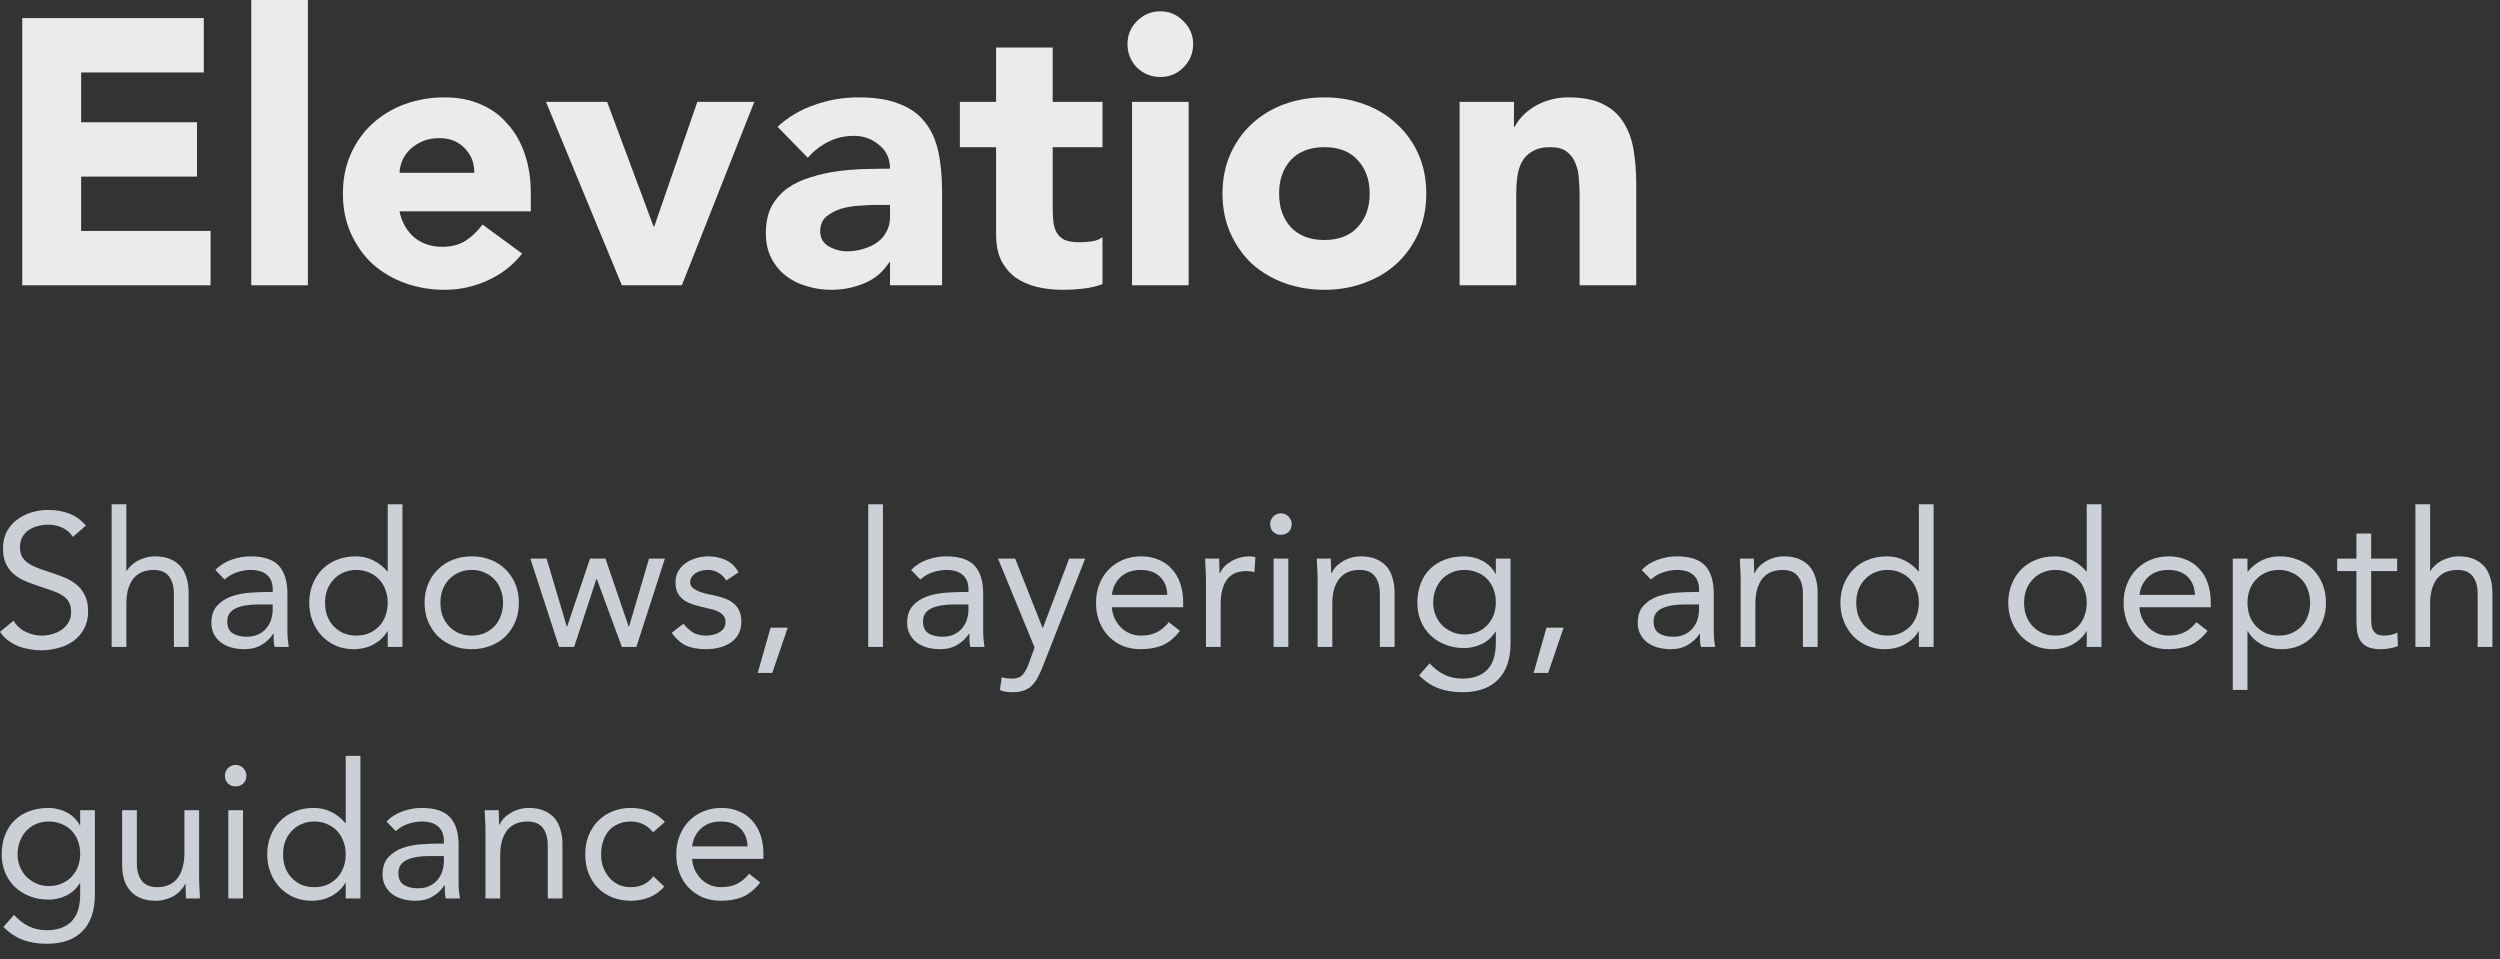 <?xml version="1.0" encoding="utf-8"?>
<svg xmlns="http://www.w3.org/2000/svg" fill="none" height="100%" overflow="visible" preserveAspectRatio="none" style="display: block;" viewBox="0 0 159 61" width="100%">
<rect x="0" y="0" width="159" height="61" fill="#333333" stroke="none"/>
<g id="Vector">
<path d="M1.416 1.152H12.96V4.608H5.16V7.776H12.528V11.232H5.16V14.688H13.392V18.144H1.416V1.152Z" fill="white" fill-opacity="0.9"/>
<path d="M15.981 0H19.581V18.144H15.981V0Z" fill="white" fill-opacity="0.9"/>
<path d="M33.208 16.128C32.632 16.864 31.904 17.432 31.024 17.832C30.144 18.232 29.232 18.432 28.288 18.432C27.392 18.432 26.544 18.288 25.744 18C24.96 17.712 24.272 17.304 23.68 16.776C23.104 16.232 22.648 15.584 22.312 14.832C21.976 14.08 21.808 13.24 21.808 12.312C21.808 11.384 21.976 10.544 22.312 9.792C22.648 9.04 23.104 8.4 23.68 7.872C24.272 7.328 24.96 6.912 25.744 6.624C26.544 6.336 27.392 6.192 28.288 6.192C29.12 6.192 29.872 6.336 30.544 6.624C31.232 6.912 31.808 7.328 32.272 7.872C32.752 8.4 33.12 9.04 33.376 9.792C33.632 10.544 33.76 11.384 33.76 12.312V13.44H25.408C25.552 14.128 25.864 14.68 26.344 15.096C26.824 15.496 27.416 15.696 28.12 15.696C28.712 15.696 29.208 15.568 29.608 15.312C30.024 15.04 30.384 14.696 30.688 14.28L33.208 16.128ZM30.16 10.992C30.176 10.384 29.976 9.864 29.56 9.432C29.144 9 28.608 8.784 27.952 8.784C27.552 8.784 27.2 8.848 26.896 8.976C26.592 9.104 26.328 9.272 26.104 9.48C25.896 9.672 25.728 9.904 25.6 10.176C25.488 10.432 25.424 10.704 25.408 10.992H30.16Z" fill="white" fill-opacity="0.9"/>
<path d="M34.725 6.48H38.613L41.565 14.4H41.613L44.349 6.48H47.973L43.365 18.144H39.549L34.725 6.48Z" fill="white" fill-opacity="0.9"/>
<path d="M56.605 16.68H56.557C56.157 17.304 55.621 17.752 54.949 18.024C54.293 18.296 53.597 18.432 52.861 18.432C52.317 18.432 51.789 18.352 51.277 18.192C50.781 18.048 50.341 17.824 49.957 17.52C49.573 17.216 49.269 16.84 49.045 16.392C48.821 15.944 48.709 15.424 48.709 14.832C48.709 14.16 48.829 13.592 49.069 13.128C49.325 12.664 49.661 12.28 50.077 11.976C50.509 11.672 50.997 11.44 51.541 11.28C52.085 11.104 52.645 10.976 53.221 10.896C53.813 10.816 54.397 10.768 54.973 10.752C55.565 10.736 56.109 10.728 56.605 10.728C56.605 10.088 56.373 9.584 55.909 9.216C55.461 8.832 54.925 8.64 54.301 8.64C53.709 8.64 53.165 8.768 52.669 9.024C52.189 9.264 51.757 9.6 51.373 10.032L49.453 8.064C50.125 7.44 50.909 6.976 51.805 6.672C52.701 6.352 53.629 6.192 54.589 6.192C55.645 6.192 56.509 6.328 57.181 6.6C57.869 6.856 58.413 7.24 58.813 7.752C59.229 8.264 59.517 8.896 59.677 9.648C59.837 10.384 59.917 11.24 59.917 12.216V18.144H56.605V16.68ZM55.717 13.032C55.445 13.032 55.101 13.048 54.685 13.08C54.285 13.096 53.893 13.16 53.509 13.272C53.141 13.384 52.821 13.552 52.549 13.776C52.293 14 52.165 14.312 52.165 14.712C52.165 15.144 52.349 15.464 52.717 15.672C53.085 15.88 53.469 15.984 53.869 15.984C54.221 15.984 54.557 15.936 54.877 15.84C55.213 15.744 55.509 15.608 55.765 15.432C56.021 15.256 56.221 15.032 56.365 14.76C56.525 14.488 56.605 14.168 56.605 13.8V13.032H55.717Z" fill="white" fill-opacity="0.9"/>
<path d="M70.119 9.36H66.951V13.248C66.951 13.568 66.967 13.864 66.999 14.136C67.031 14.392 67.103 14.616 67.215 14.808C67.327 15 67.495 15.152 67.719 15.264C67.959 15.36 68.271 15.408 68.655 15.408C68.847 15.408 69.095 15.392 69.399 15.36C69.719 15.312 69.959 15.216 70.119 15.072V18.072C69.719 18.216 69.303 18.312 68.871 18.36C68.439 18.408 68.015 18.432 67.599 18.432C66.991 18.432 66.431 18.368 65.919 18.24C65.407 18.112 64.959 17.912 64.575 17.64C64.191 17.352 63.887 16.984 63.663 16.536C63.455 16.088 63.351 15.544 63.351 14.904V9.36H61.047V6.48H63.351V3.024H66.951V6.48H70.119V9.36Z" fill="white" fill-opacity="0.9"/>
<path d="M71.997 6.48H75.597V18.144H71.997V6.48ZM71.709 2.808C71.709 2.232 71.909 1.744 72.309 1.344C72.725 0.928 73.221 0.72 73.797 0.72C74.373 0.72 74.861 0.928 75.261 1.344C75.677 1.744 75.885 2.232 75.885 2.808C75.885 3.384 75.677 3.88 75.261 4.296C74.861 4.696 74.373 4.896 73.797 4.896C73.221 4.896 72.725 4.696 72.309 4.296C71.909 3.88 71.709 3.384 71.709 2.808Z" fill="white" fill-opacity="0.9"/>
<path d="M77.751 12.312C77.751 11.384 77.919 10.544 78.255 9.792C78.591 9.04 79.047 8.4 79.623 7.872C80.215 7.328 80.903 6.912 81.687 6.624C82.487 6.336 83.335 6.192 84.231 6.192C85.127 6.192 85.967 6.336 86.751 6.624C87.551 6.912 88.239 7.328 88.815 7.872C89.407 8.4 89.871 9.04 90.207 9.792C90.543 10.544 90.711 11.384 90.711 12.312C90.711 13.24 90.543 14.08 90.207 14.832C89.871 15.584 89.407 16.232 88.815 16.776C88.239 17.304 87.551 17.712 86.751 18C85.967 18.288 85.127 18.432 84.231 18.432C83.335 18.432 82.487 18.288 81.687 18C80.903 17.712 80.215 17.304 79.623 16.776C79.047 16.232 78.591 15.584 78.255 14.832C77.919 14.08 77.751 13.24 77.751 12.312ZM81.351 12.312C81.351 13.192 81.599 13.904 82.095 14.448C82.607 14.992 83.319 15.264 84.231 15.264C85.143 15.264 85.847 14.992 86.343 14.448C86.855 13.904 87.111 13.192 87.111 12.312C87.111 11.432 86.855 10.72 86.343 10.176C85.847 9.632 85.143 9.36 84.231 9.36C83.319 9.36 82.607 9.632 82.095 10.176C81.599 10.72 81.351 11.432 81.351 12.312Z" fill="white" fill-opacity="0.9"/>
<path d="M92.832 6.48H96.288V8.064H96.336C96.448 7.84 96.608 7.616 96.816 7.392C97.024 7.168 97.272 6.968 97.56 6.792C97.848 6.616 98.176 6.472 98.544 6.36C98.912 6.248 99.312 6.192 99.744 6.192C100.656 6.192 101.392 6.336 101.952 6.624C102.512 6.896 102.944 7.28 103.248 7.776C103.568 8.272 103.784 8.856 103.896 9.528C104.008 10.2 104.064 10.928 104.064 11.712V18.144H100.464V12.432C100.464 12.096 100.448 11.752 100.416 11.4C100.4 11.032 100.328 10.696 100.2 10.392C100.088 10.088 99.904 9.84 99.648 9.648C99.408 9.456 99.056 9.36 98.592 9.36C98.128 9.36 97.752 9.448 97.464 9.624C97.176 9.784 96.952 10.008 96.792 10.296C96.648 10.568 96.552 10.88 96.504 11.232C96.456 11.584 96.432 11.952 96.432 12.336V18.144H92.832V6.48Z" fill="white" fill-opacity="0.9"/>
<path d="M4.632 34.148C4.464 33.876 4.24 33.68 3.96 33.56C3.68 33.432 3.388 33.368 3.084 33.368C2.86 33.368 2.64 33.396 2.424 33.452C2.208 33.508 2.012 33.592 1.836 33.704C1.668 33.816 1.532 33.964 1.428 34.148C1.324 34.332 1.272 34.548 1.272 34.796C1.272 34.988 1.3 35.16 1.356 35.312C1.42 35.456 1.52 35.588 1.656 35.708C1.792 35.828 1.976 35.94 2.208 36.044C2.44 36.148 2.724 36.252 3.06 36.356C3.388 36.46 3.704 36.572 4.008 36.692C4.32 36.812 4.592 36.964 4.824 37.148C5.064 37.332 5.252 37.564 5.388 37.844C5.532 38.116 5.604 38.46 5.604 38.876C5.604 39.3 5.52 39.668 5.352 39.98C5.184 40.292 4.96 40.552 4.68 40.76C4.408 40.96 4.092 41.108 3.732 41.204C3.372 41.308 3 41.36 2.616 41.36C2.368 41.36 2.12 41.336 1.872 41.288C1.624 41.248 1.384 41.184 1.152 41.096C0.928 41 0.716 40.88 0.516 40.736C0.316 40.584 0.144 40.4 0 40.184L0.864 39.476C1.048 39.788 1.304 40.024 1.632 40.184C1.96 40.344 2.308 40.424 2.676 40.424C2.892 40.424 3.108 40.392 3.324 40.328C3.548 40.264 3.748 40.172 3.924 40.052C4.1 39.924 4.244 39.768 4.356 39.584C4.468 39.4 4.524 39.188 4.524 38.948C4.524 38.684 4.48 38.472 4.392 38.312C4.304 38.144 4.168 38 3.984 37.88C3.8 37.76 3.568 37.652 3.288 37.556C3.008 37.46 2.68 37.348 2.304 37.22C2 37.124 1.72 37.016 1.464 36.896C1.208 36.768 0.984 36.616 0.792 36.44C0.608 36.256 0.46 36.04 0.348 35.792C0.244 35.536 0.192 35.232 0.192 34.88C0.192 34.472 0.272 34.116 0.432 33.812C0.592 33.508 0.808 33.256 1.08 33.056C1.352 32.848 1.66 32.692 2.004 32.588C2.348 32.484 2.708 32.432 3.084 32.432C3.564 32.432 4 32.508 4.392 32.66C4.792 32.804 5.148 33.06 5.46 33.428L4.632 34.148Z" fill="#CBCFD6"/>
<path d="M7.1 32.072H8.036V36.308H8.06C8.124 36.196 8.212 36.088 8.324 35.984C8.436 35.872 8.568 35.772 8.72 35.684C8.88 35.596 9.056 35.524 9.248 35.468C9.44 35.412 9.644 35.384 9.86 35.384C10.228 35.384 10.544 35.44 10.808 35.552C11.08 35.664 11.304 35.82 11.48 36.02C11.656 36.22 11.784 36.464 11.864 36.752C11.952 37.032 11.996 37.34 11.996 37.676V41.144H11.06V37.772C11.06 37.3 10.956 36.928 10.748 36.656C10.54 36.384 10.216 36.248 9.776 36.248C9.472 36.248 9.208 36.3 8.984 36.404C8.768 36.508 8.588 36.656 8.444 36.848C8.308 37.04 8.204 37.268 8.132 37.532C8.068 37.796 8.036 38.088 8.036 38.408V41.144H7.1V32.072Z" fill="#CBCFD6"/>
<path d="M13.696 36.248C13.984 35.952 14.324 35.736 14.716 35.6C15.116 35.456 15.52 35.384 15.928 35.384C16.76 35.384 17.36 35.58 17.728 35.972C18.096 36.364 18.28 36.96 18.28 37.76V40.172C18.28 40.332 18.288 40.5 18.304 40.676C18.32 40.844 18.34 41 18.364 41.144H17.464C17.432 41.016 17.412 40.876 17.404 40.724C17.404 40.564 17.404 40.424 17.404 40.304H17.38C17.196 40.592 16.948 40.828 16.636 41.012C16.332 41.196 15.964 41.288 15.532 41.288C15.244 41.288 14.972 41.252 14.716 41.18C14.468 41.108 14.248 41.004 14.056 40.868C13.872 40.724 13.724 40.548 13.612 40.34C13.5 40.132 13.444 39.892 13.444 39.62C13.444 39.156 13.564 38.792 13.804 38.528C14.044 38.264 14.34 38.068 14.692 37.94C15.052 37.812 15.436 37.732 15.844 37.7C16.26 37.668 16.64 37.652 16.984 37.652H17.344V37.484C17.344 37.076 17.22 36.768 16.972 36.56C16.732 36.352 16.392 36.248 15.952 36.248C15.648 36.248 15.348 36.3 15.052 36.404C14.764 36.5 14.508 36.652 14.284 36.86L13.696 36.248ZM16.408 38.444C15.808 38.444 15.332 38.528 14.98 38.696C14.628 38.864 14.452 39.14 14.452 39.524C14.452 39.876 14.568 40.128 14.8 40.28C15.04 40.424 15.336 40.496 15.688 40.496C15.96 40.496 16.196 40.452 16.396 40.364C16.604 40.268 16.776 40.144 16.912 39.992C17.048 39.84 17.152 39.664 17.224 39.464C17.296 39.256 17.336 39.036 17.344 38.804V38.444H16.408Z" fill="#CBCFD6"/>
<path d="M24.659 40.148H24.635C24.459 40.468 24.179 40.74 23.795 40.964C23.419 41.18 22.979 41.288 22.475 41.288C22.083 41.288 21.715 41.216 21.371 41.072C21.027 40.92 20.727 40.712 20.471 40.448C20.223 40.184 20.027 39.872 19.883 39.512C19.739 39.152 19.667 38.76 19.667 38.336C19.667 37.912 19.739 37.52 19.883 37.16C20.027 36.8 20.227 36.488 20.483 36.224C20.739 35.96 21.047 35.756 21.407 35.612C21.775 35.46 22.179 35.384 22.619 35.384C23.027 35.384 23.399 35.468 23.735 35.636C24.079 35.804 24.379 36.04 24.635 36.344H24.659V32.072H25.595V41.144H24.659V40.148ZM24.659 38.336C24.659 38.04 24.611 37.768 24.515 37.52C24.427 37.264 24.295 37.044 24.119 36.86C23.943 36.668 23.731 36.52 23.483 36.416C23.243 36.304 22.971 36.248 22.667 36.248C22.363 36.248 22.087 36.304 21.839 36.416C21.599 36.52 21.391 36.668 21.215 36.86C21.039 37.044 20.903 37.264 20.807 37.52C20.719 37.768 20.675 38.04 20.675 38.336C20.675 38.632 20.719 38.908 20.807 39.164C20.903 39.412 21.039 39.632 21.215 39.824C21.391 40.008 21.599 40.156 21.839 40.268C22.087 40.372 22.363 40.424 22.667 40.424C22.971 40.424 23.243 40.372 23.483 40.268C23.731 40.156 23.943 40.008 24.119 39.824C24.295 39.632 24.427 39.412 24.515 39.164C24.611 38.908 24.659 38.632 24.659 38.336Z" fill="#CBCFD6"/>
<path d="M27.003 38.336C27.003 37.896 27.078 37.496 27.23 37.136C27.383 36.776 27.59 36.468 27.855 36.212C28.119 35.948 28.434 35.744 28.802 35.6C29.171 35.456 29.57 35.384 30.003 35.384C30.434 35.384 30.834 35.456 31.203 35.6C31.57 35.744 31.887 35.948 32.151 36.212C32.414 36.468 32.623 36.776 32.775 37.136C32.926 37.496 33.002 37.896 33.002 38.336C33.002 38.776 32.926 39.176 32.775 39.536C32.623 39.896 32.414 40.208 32.151 40.472C31.887 40.728 31.57 40.928 31.203 41.072C30.834 41.216 30.434 41.288 30.003 41.288C29.57 41.288 29.171 41.216 28.802 41.072C28.434 40.928 28.119 40.728 27.855 40.472C27.59 40.208 27.383 39.896 27.23 39.536C27.078 39.176 27.003 38.776 27.003 38.336ZM28.011 38.336C28.011 38.632 28.055 38.908 28.142 39.164C28.238 39.412 28.375 39.632 28.55 39.824C28.727 40.008 28.934 40.156 29.174 40.268C29.422 40.372 29.698 40.424 30.003 40.424C30.306 40.424 30.578 40.372 30.819 40.268C31.067 40.156 31.279 40.008 31.454 39.824C31.631 39.632 31.762 39.412 31.851 39.164C31.947 38.908 31.994 38.632 31.994 38.336C31.994 38.04 31.947 37.768 31.851 37.52C31.762 37.264 31.631 37.044 31.454 36.86C31.279 36.668 31.067 36.52 30.819 36.416C30.578 36.304 30.306 36.248 30.003 36.248C29.698 36.248 29.422 36.304 29.174 36.416C28.934 36.52 28.727 36.668 28.55 36.86C28.375 37.044 28.238 37.264 28.142 37.52C28.055 37.768 28.011 38.04 28.011 38.336Z" fill="#CBCFD6"/>
<path d="M40.475 41.144H39.551L37.956 36.824H37.931L36.516 41.144H35.556L33.731 35.528H34.764L36.047 39.848H36.072L37.523 35.528H38.508L39.983 39.848H40.008L41.279 35.528H42.288L40.475 41.144Z" fill="#CBCFD6"/>
<path d="M43.466 39.668C43.65 39.9 43.85 40.084 44.066 40.22C44.29 40.356 44.57 40.424 44.906 40.424C45.05 40.424 45.194 40.408 45.338 40.376C45.49 40.344 45.626 40.292 45.746 40.22C45.866 40.148 45.962 40.06 46.034 39.956C46.106 39.844 46.142 39.712 46.142 39.56C46.142 39.408 46.106 39.284 46.034 39.188C45.97 39.092 45.882 39.012 45.77 38.948C45.658 38.876 45.53 38.82 45.386 38.78C45.242 38.74 45.094 38.704 44.942 38.672C44.678 38.616 44.426 38.552 44.186 38.48C43.946 38.408 43.734 38.316 43.55 38.204C43.374 38.084 43.23 37.932 43.118 37.748C43.014 37.564 42.962 37.328 42.962 37.04C42.962 36.768 43.022 36.528 43.142 36.32C43.262 36.112 43.422 35.94 43.622 35.804C43.822 35.668 44.046 35.564 44.294 35.492C44.542 35.42 44.798 35.384 45.062 35.384C45.462 35.384 45.83 35.464 46.166 35.624C46.51 35.784 46.778 36.044 46.97 36.404L46.19 36.92C46.07 36.72 45.91 36.56 45.71 36.44C45.518 36.312 45.282 36.248 45.002 36.248C44.874 36.248 44.742 36.264 44.606 36.296C44.478 36.328 44.362 36.376 44.258 36.44C44.154 36.504 44.066 36.588 43.994 36.692C43.93 36.788 43.898 36.9 43.898 37.028C43.898 37.148 43.934 37.252 44.006 37.34C44.086 37.42 44.19 37.492 44.318 37.556C44.454 37.62 44.606 37.676 44.774 37.724C44.95 37.772 45.13 37.812 45.314 37.844C45.562 37.892 45.798 37.956 46.022 38.036C46.246 38.108 46.442 38.208 46.61 38.336C46.778 38.464 46.91 38.624 47.006 38.816C47.102 39.008 47.15 39.244 47.15 39.524C47.15 39.844 47.086 40.116 46.958 40.34C46.83 40.564 46.658 40.748 46.442 40.892C46.234 41.028 45.994 41.128 45.722 41.192C45.458 41.256 45.186 41.288 44.906 41.288C44.426 41.288 44.01 41.216 43.658 41.072C43.314 40.92 43.002 40.644 42.722 40.244L43.466 39.668Z" fill="#CBCFD6"/>
<path d="M49.115 42.8H48.191L49.007 39.92H50.099L49.115 42.8Z" fill="#CBCFD6"/>
<path d="M55.219 32.072H56.155V41.144H55.219V32.072Z" fill="#CBCFD6"/>
<path d="M57.946 36.248C58.234 35.952 58.574 35.736 58.966 35.6C59.366 35.456 59.77 35.384 60.178 35.384C61.01 35.384 61.61 35.58 61.978 35.972C62.346 36.364 62.53 36.96 62.53 37.76V40.172C62.53 40.332 62.538 40.5 62.554 40.676C62.57 40.844 62.59 41 62.614 41.144H61.714C61.682 41.016 61.662 40.876 61.654 40.724C61.654 40.564 61.654 40.424 61.654 40.304H61.63C61.446 40.592 61.198 40.828 60.886 41.012C60.582 41.196 60.214 41.288 59.782 41.288C59.494 41.288 59.222 41.252 58.966 41.18C58.718 41.108 58.498 41.004 58.306 40.868C58.122 40.724 57.974 40.548 57.862 40.34C57.75 40.132 57.694 39.892 57.694 39.62C57.694 39.156 57.814 38.792 58.054 38.528C58.294 38.264 58.59 38.068 58.942 37.94C59.302 37.812 59.686 37.732 60.094 37.7C60.51 37.668 60.89 37.652 61.234 37.652H61.594V37.484C61.594 37.076 61.47 36.768 61.222 36.56C60.982 36.352 60.642 36.248 60.202 36.248C59.898 36.248 59.598 36.3 59.302 36.404C59.014 36.5 58.758 36.652 58.534 36.86L57.946 36.248ZM60.658 38.444C60.058 38.444 59.582 38.528 59.23 38.696C58.878 38.864 58.702 39.14 58.702 39.524C58.702 39.876 58.818 40.128 59.05 40.28C59.29 40.424 59.586 40.496 59.938 40.496C60.21 40.496 60.446 40.452 60.646 40.364C60.854 40.268 61.026 40.144 61.162 39.992C61.298 39.84 61.402 39.664 61.474 39.464C61.546 39.256 61.586 39.036 61.594 38.804V38.444H60.658Z" fill="#CBCFD6"/>
<path d="M66.305 42.428C66.209 42.668 66.109 42.884 66.005 43.076C65.909 43.276 65.789 43.444 65.645 43.58C65.509 43.724 65.341 43.832 65.141 43.904C64.949 43.984 64.713 44.024 64.433 44.024C64.297 44.024 64.153 44.016 64.001 44C63.857 43.984 63.721 43.944 63.593 43.88L63.713 43.064C63.809 43.104 63.909 43.128 64.013 43.136C64.117 43.152 64.237 43.16 64.373 43.16C64.677 43.16 64.901 43.076 65.045 42.908C65.189 42.74 65.313 42.516 65.417 42.236L65.801 41.18L63.473 35.528H64.565L66.305 39.932H66.329L67.997 35.528H69.017L66.305 42.428Z" fill="#CBCFD6"/>
<path d="M75.046 40.124C74.71 40.556 74.342 40.86 73.942 41.036C73.542 41.204 73.078 41.288 72.55 41.288C72.11 41.288 71.714 41.212 71.362 41.06C71.01 40.9 70.71 40.688 70.462 40.424C70.222 40.16 70.034 39.848 69.898 39.488C69.77 39.128 69.706 38.744 69.706 38.336C69.706 37.904 69.778 37.508 69.922 37.148C70.066 36.78 70.266 36.468 70.522 36.212C70.778 35.948 71.082 35.744 71.434 35.6C71.786 35.456 72.17 35.384 72.586 35.384C72.978 35.384 73.338 35.452 73.666 35.588C73.994 35.716 74.274 35.908 74.506 36.164C74.746 36.412 74.93 36.72 75.058 37.088C75.186 37.448 75.25 37.86 75.25 38.324V38.624H70.714C70.73 38.864 70.786 39.096 70.882 39.32C70.986 39.536 71.118 39.728 71.278 39.896C71.438 40.056 71.626 40.184 71.842 40.28C72.058 40.376 72.294 40.424 72.55 40.424C72.958 40.424 73.302 40.352 73.582 40.208C73.862 40.064 74.114 39.852 74.338 39.572L75.046 40.124ZM74.242 37.832C74.226 37.352 74.07 36.968 73.774 36.68C73.478 36.392 73.07 36.248 72.55 36.248C72.03 36.248 71.61 36.392 71.29 36.68C70.97 36.968 70.778 37.352 70.714 37.832H74.242Z" fill="#CBCFD6"/>
<path d="M76.698 36.86C76.698 36.604 76.69 36.364 76.674 36.14C76.658 35.916 76.65 35.712 76.65 35.528H77.538C77.538 35.68 77.542 35.832 77.55 35.984C77.558 36.136 77.562 36.292 77.562 36.452H77.586C77.65 36.316 77.738 36.184 77.85 36.056C77.97 35.928 78.11 35.816 78.27 35.72C78.43 35.616 78.61 35.536 78.81 35.48C79.01 35.416 79.226 35.384 79.458 35.384C79.522 35.384 79.586 35.388 79.65 35.396C79.714 35.404 79.778 35.42 79.842 35.444L79.782 36.392C79.622 36.344 79.454 36.32 79.278 36.32C78.702 36.32 78.282 36.508 78.018 36.884C77.762 37.252 77.634 37.76 77.634 38.408V41.144H76.698V36.86Z" fill="#CBCFD6"/>
<path d="M81 35.528H81.936V41.144H81V35.528ZM80.784 33.332C80.784 33.148 80.848 32.988 80.976 32.852C81.112 32.716 81.276 32.648 81.468 32.648C81.66 32.648 81.82 32.716 81.948 32.852C82.084 32.988 82.152 33.148 82.152 33.332C82.152 33.532 82.088 33.696 81.96 33.824C81.832 33.952 81.668 34.016 81.468 34.016C81.268 34.016 81.104 33.952 80.976 33.824C80.848 33.696 80.784 33.532 80.784 33.332Z" fill="#CBCFD6"/>
<path d="M83.799 36.86C83.799 36.604 83.791 36.364 83.775 36.14C83.759 35.916 83.751 35.712 83.751 35.528H84.639C84.639 35.68 84.643 35.832 84.651 35.984C84.659 36.136 84.663 36.292 84.663 36.452H84.687C84.751 36.316 84.839 36.184 84.951 36.056C85.071 35.928 85.211 35.816 85.371 35.72C85.531 35.616 85.711 35.536 85.911 35.48C86.111 35.416 86.327 35.384 86.559 35.384C86.927 35.384 87.243 35.44 87.507 35.552C87.779 35.664 88.003 35.82 88.179 36.02C88.355 36.22 88.483 36.464 88.563 36.752C88.651 37.032 88.695 37.34 88.695 37.676V41.144H87.759V37.772C87.759 37.3 87.655 36.928 87.447 36.656C87.239 36.384 86.915 36.248 86.475 36.248C86.171 36.248 85.907 36.3 85.683 36.404C85.467 36.508 85.287 36.656 85.143 36.848C85.007 37.04 84.903 37.268 84.831 37.532C84.767 37.796 84.735 38.088 84.735 38.408V41.144H83.799V36.86Z" fill="#CBCFD6"/>
<path d="M96.071 40.892C96.071 41.916 95.807 42.692 95.279 43.22C94.759 43.756 94.003 44.024 93.011 44.024C92.459 44.024 91.959 43.944 91.511 43.784C91.071 43.624 90.651 43.348 90.251 42.956L90.923 42.188C91.219 42.508 91.531 42.748 91.859 42.908C92.195 43.076 92.579 43.16 93.011 43.16C93.427 43.16 93.771 43.096 94.043 42.968C94.323 42.848 94.543 42.68 94.703 42.464C94.863 42.256 94.975 42.016 95.039 41.744C95.103 41.472 95.135 41.188 95.135 40.892V40.172H95.111C94.887 40.532 94.595 40.796 94.235 40.964C93.875 41.132 93.507 41.216 93.131 41.216C92.691 41.216 92.287 41.144 91.919 41C91.551 40.856 91.235 40.656 90.971 40.4C90.707 40.144 90.503 39.84 90.359 39.488C90.215 39.136 90.143 38.752 90.143 38.336C90.143 37.88 90.215 37.468 90.359 37.1C90.503 36.732 90.703 36.424 90.959 36.176C91.223 35.92 91.539 35.724 91.907 35.588C92.275 35.452 92.683 35.384 93.131 35.384C93.323 35.384 93.515 35.408 93.707 35.456C93.899 35.496 94.083 35.564 94.259 35.66C94.443 35.748 94.607 35.864 94.751 36.008C94.895 36.144 95.015 36.304 95.111 36.488H95.135V35.528H96.071V40.892ZM91.151 38.336C91.151 38.624 91.203 38.892 91.307 39.14C91.411 39.38 91.551 39.592 91.727 39.776C91.911 39.952 92.123 40.092 92.363 40.196C92.603 40.3 92.859 40.352 93.131 40.352C93.451 40.352 93.735 40.296 93.983 40.184C94.231 40.072 94.439 39.924 94.607 39.74C94.783 39.548 94.915 39.332 95.003 39.092C95.091 38.844 95.135 38.584 95.135 38.312C95.135 38.008 95.087 37.732 94.991 37.484C94.895 37.228 94.759 37.008 94.583 36.824C94.407 36.64 94.195 36.5 93.947 36.404C93.699 36.3 93.427 36.248 93.131 36.248C92.835 36.248 92.563 36.304 92.315 36.416C92.075 36.52 91.867 36.668 91.691 36.86C91.523 37.044 91.391 37.264 91.295 37.52C91.199 37.768 91.151 38.04 91.151 38.336Z" fill="#CBCFD6"/>
<path d="M98.463 42.8H97.539L98.355 39.92H99.447L98.463 42.8Z" fill="#CBCFD6"/>
<path d="M104.411 36.248C104.699 35.952 105.039 35.736 105.431 35.6C105.831 35.456 106.235 35.384 106.643 35.384C107.475 35.384 108.075 35.58 108.443 35.972C108.811 36.364 108.995 36.96 108.995 37.76V40.172C108.995 40.332 109.003 40.5 109.019 40.676C109.035 40.844 109.055 41 109.079 41.144H108.179C108.147 41.016 108.127 40.876 108.119 40.724C108.119 40.564 108.119 40.424 108.119 40.304H108.095C107.911 40.592 107.663 40.828 107.351 41.012C107.047 41.196 106.679 41.288 106.247 41.288C105.959 41.288 105.687 41.252 105.431 41.18C105.183 41.108 104.963 41.004 104.771 40.868C104.587 40.724 104.439 40.548 104.327 40.34C104.215 40.132 104.159 39.892 104.159 39.62C104.159 39.156 104.279 38.792 104.519 38.528C104.759 38.264 105.055 38.068 105.407 37.94C105.767 37.812 106.151 37.732 106.559 37.7C106.975 37.668 107.355 37.652 107.699 37.652H108.059V37.484C108.059 37.076 107.935 36.768 107.687 36.56C107.447 36.352 107.107 36.248 106.667 36.248C106.363 36.248 106.063 36.3 105.767 36.404C105.479 36.5 105.223 36.652 104.999 36.86L104.411 36.248ZM107.123 38.444C106.523 38.444 106.047 38.528 105.695 38.696C105.343 38.864 105.167 39.14 105.167 39.524C105.167 39.876 105.283 40.128 105.515 40.28C105.755 40.424 106.051 40.496 106.403 40.496C106.675 40.496 106.911 40.452 107.111 40.364C107.319 40.268 107.491 40.144 107.627 39.992C107.763 39.84 107.867 39.664 107.939 39.464C108.011 39.256 108.051 39.036 108.059 38.804V38.444H107.123Z" fill="#CBCFD6"/>
<path d="M110.705 36.86C110.705 36.604 110.697 36.364 110.681 36.14C110.665 35.916 110.657 35.712 110.657 35.528H111.545C111.545 35.68 111.549 35.832 111.557 35.984C111.565 36.136 111.569 36.292 111.569 36.452H111.593C111.657 36.316 111.745 36.184 111.857 36.056C111.977 35.928 112.117 35.816 112.277 35.72C112.437 35.616 112.617 35.536 112.817 35.48C113.017 35.416 113.233 35.384 113.465 35.384C113.833 35.384 114.149 35.44 114.413 35.552C114.685 35.664 114.909 35.82 115.085 36.02C115.261 36.22 115.389 36.464 115.469 36.752C115.557 37.032 115.601 37.34 115.601 37.676V41.144H114.665V37.772C114.665 37.3 114.561 36.928 114.353 36.656C114.145 36.384 113.821 36.248 113.381 36.248C113.077 36.248 112.813 36.3 112.589 36.404C112.373 36.508 112.193 36.656 112.049 36.848C111.913 37.04 111.809 37.268 111.737 37.532C111.673 37.796 111.641 38.088 111.641 38.408V41.144H110.705V36.86Z" fill="#CBCFD6"/>
<path d="M122.041 40.148H122.017C121.841 40.468 121.561 40.74 121.177 40.964C120.801 41.18 120.361 41.288 119.857 41.288C119.465 41.288 119.097 41.216 118.753 41.072C118.409 40.92 118.109 40.712 117.853 40.448C117.605 40.184 117.409 39.872 117.265 39.512C117.121 39.152 117.049 38.76 117.049 38.336C117.049 37.912 117.121 37.52 117.265 37.16C117.409 36.8 117.609 36.488 117.865 36.224C118.121 35.96 118.429 35.756 118.789 35.612C119.157 35.46 119.561 35.384 120.001 35.384C120.409 35.384 120.781 35.468 121.117 35.636C121.461 35.804 121.761 36.04 122.017 36.344H122.041V32.072H122.977V41.144H122.041V40.148ZM122.041 38.336C122.041 38.04 121.993 37.768 121.897 37.52C121.809 37.264 121.677 37.044 121.501 36.86C121.325 36.668 121.113 36.52 120.865 36.416C120.625 36.304 120.353 36.248 120.049 36.248C119.745 36.248 119.469 36.304 119.221 36.416C118.981 36.52 118.773 36.668 118.597 36.86C118.421 37.044 118.285 37.264 118.189 37.52C118.101 37.768 118.057 38.04 118.057 38.336C118.057 38.632 118.101 38.908 118.189 39.164C118.285 39.412 118.421 39.632 118.597 39.824C118.773 40.008 118.981 40.156 119.221 40.268C119.469 40.372 119.745 40.424 120.049 40.424C120.353 40.424 120.625 40.372 120.865 40.268C121.113 40.156 121.325 40.008 121.501 39.824C121.677 39.632 121.809 39.412 121.897 39.164C121.993 38.908 122.041 38.632 122.041 38.336Z" fill="#CBCFD6"/>
<path d="M132.717 40.148H132.693C132.517 40.468 132.237 40.74 131.853 40.964C131.477 41.18 131.037 41.288 130.533 41.288C130.141 41.288 129.773 41.216 129.429 41.072C129.085 40.92 128.785 40.712 128.529 40.448C128.281 40.184 128.085 39.872 127.941 39.512C127.797 39.152 127.725 38.76 127.725 38.336C127.725 37.912 127.797 37.52 127.941 37.16C128.085 36.8 128.285 36.488 128.541 36.224C128.797 35.96 129.105 35.756 129.465 35.612C129.833 35.46 130.237 35.384 130.677 35.384C131.085 35.384 131.457 35.468 131.793 35.636C132.137 35.804 132.437 36.04 132.693 36.344H132.717V32.072H133.653V41.144H132.717V40.148ZM132.717 38.336C132.717 38.04 132.669 37.768 132.573 37.52C132.485 37.264 132.353 37.044 132.177 36.86C132.001 36.668 131.789 36.52 131.541 36.416C131.301 36.304 131.029 36.248 130.725 36.248C130.421 36.248 130.145 36.304 129.897 36.416C129.657 36.52 129.449 36.668 129.273 36.86C129.097 37.044 128.961 37.264 128.865 37.52C128.777 37.768 128.733 38.04 128.733 38.336C128.733 38.632 128.777 38.908 128.865 39.164C128.961 39.412 129.097 39.632 129.273 39.824C129.449 40.008 129.657 40.156 129.897 40.268C130.145 40.372 130.421 40.424 130.725 40.424C131.029 40.424 131.301 40.372 131.541 40.268C131.789 40.156 132.001 40.008 132.177 39.824C132.353 39.632 132.485 39.412 132.573 39.164C132.669 38.908 132.717 38.632 132.717 38.336Z" fill="#CBCFD6"/>
<path d="M140.401 40.124C140.065 40.556 139.697 40.86 139.297 41.036C138.897 41.204 138.433 41.288 137.905 41.288C137.465 41.288 137.069 41.212 136.717 41.06C136.365 40.9 136.065 40.688 135.817 40.424C135.577 40.16 135.389 39.848 135.253 39.488C135.125 39.128 135.061 38.744 135.061 38.336C135.061 37.904 135.133 37.508 135.277 37.148C135.421 36.78 135.621 36.468 135.877 36.212C136.133 35.948 136.437 35.744 136.789 35.6C137.141 35.456 137.525 35.384 137.941 35.384C138.333 35.384 138.693 35.452 139.021 35.588C139.349 35.716 139.629 35.908 139.861 36.164C140.101 36.412 140.285 36.72 140.413 37.088C140.541 37.448 140.605 37.86 140.605 38.324V38.624H136.069C136.085 38.864 136.141 39.096 136.237 39.32C136.341 39.536 136.473 39.728 136.633 39.896C136.793 40.056 136.981 40.184 137.197 40.28C137.413 40.376 137.649 40.424 137.905 40.424C138.313 40.424 138.657 40.352 138.937 40.208C139.217 40.064 139.469 39.852 139.693 39.572L140.401 40.124ZM139.597 37.832C139.581 37.352 139.425 36.968 139.129 36.68C138.833 36.392 138.425 36.248 137.905 36.248C137.385 36.248 136.965 36.392 136.645 36.68C136.325 36.968 136.133 37.352 136.069 37.832H139.597Z" fill="#CBCFD6"/>
<path d="M142.005 35.528H142.941V36.344H142.965C143.221 36.04 143.517 35.804 143.853 35.636C144.197 35.468 144.573 35.384 144.981 35.384C145.421 35.384 145.821 35.46 146.181 35.612C146.549 35.756 146.861 35.96 147.117 36.224C147.373 36.488 147.573 36.8 147.717 37.16C147.861 37.52 147.933 37.912 147.933 38.336C147.933 38.76 147.861 39.152 147.717 39.512C147.573 39.872 147.373 40.184 147.117 40.448C146.869 40.712 146.573 40.92 146.229 41.072C145.885 41.216 145.517 41.288 145.125 41.288C144.621 41.288 144.177 41.18 143.793 40.964C143.417 40.74 143.141 40.468 142.965 40.148H142.941V43.88H142.005V35.528ZM142.941 38.336C142.941 38.632 142.985 38.908 143.073 39.164C143.169 39.412 143.305 39.632 143.481 39.824C143.657 40.008 143.865 40.156 144.105 40.268C144.353 40.372 144.629 40.424 144.933 40.424C145.237 40.424 145.509 40.372 145.749 40.268C145.997 40.156 146.209 40.008 146.385 39.824C146.561 39.632 146.693 39.412 146.781 39.164C146.877 38.908 146.925 38.632 146.925 38.336C146.925 38.04 146.877 37.768 146.781 37.52C146.693 37.264 146.561 37.044 146.385 36.86C146.209 36.668 145.997 36.52 145.749 36.416C145.509 36.304 145.237 36.248 144.933 36.248C144.629 36.248 144.353 36.304 144.105 36.416C143.865 36.52 143.657 36.668 143.481 36.86C143.305 37.044 143.169 37.264 143.073 37.52C142.985 37.768 142.941 38.04 142.941 38.336Z" fill="#CBCFD6"/>
<path d="M152.461 36.32H150.805V39.128C150.805 39.312 150.809 39.484 150.817 39.644C150.825 39.796 150.857 39.932 150.913 40.052C150.969 40.164 151.053 40.256 151.165 40.328C151.277 40.392 151.437 40.424 151.645 40.424C151.781 40.424 151.921 40.408 152.065 40.376C152.209 40.344 152.345 40.296 152.473 40.232L152.509 41.084C152.349 41.156 152.169 41.208 151.969 41.24C151.777 41.272 151.593 41.288 151.417 41.288C151.081 41.288 150.813 41.244 150.613 41.156C150.413 41.068 150.257 40.944 150.145 40.784C150.033 40.624 149.957 40.428 149.917 40.196C149.885 39.956 149.869 39.692 149.869 39.404V36.32H148.645V35.528H149.869V33.932H150.805V35.528H152.461V36.32Z" fill="#CBCFD6"/>
<path d="M153.62 32.072H154.555V36.308H154.579C154.643 36.196 154.732 36.088 154.844 35.984C154.956 35.872 155.088 35.772 155.24 35.684C155.4 35.596 155.576 35.524 155.768 35.468C155.96 35.412 156.164 35.384 156.38 35.384C156.748 35.384 157.063 35.44 157.327 35.552C157.599 35.664 157.823 35.82 157.999 36.02C158.175 36.22 158.303 36.464 158.383 36.752C158.471 37.032 158.516 37.34 158.516 37.676V41.144H157.579V37.772C157.579 37.3 157.476 36.928 157.268 36.656C157.06 36.384 156.736 36.248 156.296 36.248C155.992 36.248 155.727 36.3 155.503 36.404C155.287 36.508 155.108 36.656 154.964 36.848C154.828 37.04 154.724 37.268 154.652 37.532C154.588 37.796 154.555 38.088 154.555 38.408V41.144H153.62V32.072Z" fill="#CBCFD6"/>
<path d="M6.036 56.892C6.036 57.916 5.772 58.692 5.244 59.22C4.724 59.756 3.968 60.024 2.976 60.024C2.424 60.024 1.924 59.944 1.476 59.784C1.036 59.624 0.616 59.348 0.216 58.956L0.888 58.188C1.184 58.508 1.496 58.748 1.824 58.908C2.16 59.076 2.544 59.16 2.976 59.16C3.392 59.16 3.736 59.096 4.008 58.968C4.288 58.848 4.508 58.68 4.668 58.464C4.828 58.256 4.94 58.016 5.004 57.744C5.068 57.472 5.1 57.188 5.1 56.892V56.172H5.076C4.852 56.532 4.56 56.796 4.2 56.964C3.84 57.132 3.472 57.216 3.096 57.216C2.656 57.216 2.252 57.144 1.884 57C1.516 56.856 1.2 56.656 0.936 56.4C0.672 56.144 0.468 55.84 0.324 55.488C0.18 55.136 0.108 54.752 0.108 54.336C0.108 53.88 0.18 53.468 0.324 53.1C0.468 52.732 0.668 52.424 0.924 52.176C1.188 51.92 1.504 51.724 1.872 51.588C2.24 51.452 2.648 51.384 3.096 51.384C3.288 51.384 3.48 51.408 3.672 51.456C3.864 51.496 4.048 51.564 4.224 51.66C4.408 51.748 4.572 51.864 4.716 52.008C4.86 52.144 4.98 52.304 5.076 52.488H5.1V51.528H6.036V56.892ZM1.116 54.336C1.116 54.624 1.168 54.892 1.272 55.14C1.376 55.38 1.516 55.592 1.692 55.776C1.876 55.952 2.088 56.092 2.328 56.196C2.568 56.3 2.824 56.352 3.096 56.352C3.416 56.352 3.7 56.296 3.948 56.184C4.196 56.072 4.404 55.924 4.572 55.74C4.748 55.548 4.88 55.332 4.968 55.092C5.056 54.844 5.1 54.584 5.1 54.312C5.1 54.008 5.052 53.732 4.956 53.484C4.86 53.228 4.724 53.008 4.548 52.824C4.372 52.64 4.16 52.5 3.912 52.404C3.664 52.3 3.392 52.248 3.096 52.248C2.8 52.248 2.528 52.304 2.28 52.416C2.04 52.52 1.832 52.668 1.656 52.86C1.488 53.044 1.356 53.264 1.26 53.52C1.164 53.768 1.116 54.04 1.116 54.336Z" fill="#CBCFD6"/>
<path d="M12.664 55.812C12.664 56.068 12.672 56.308 12.688 56.532C12.704 56.756 12.712 56.96 12.712 57.144H11.824C11.824 56.992 11.82 56.84 11.812 56.688C11.804 56.536 11.8 56.38 11.8 56.22H11.776C11.712 56.356 11.62 56.488 11.5 56.616C11.388 56.744 11.252 56.86 11.092 56.964C10.932 57.06 10.752 57.136 10.552 57.192C10.352 57.256 10.136 57.288 9.904 57.288C9.536 57.288 9.216 57.232 8.944 57.12C8.68 57.008 8.46 56.852 8.284 56.652C8.108 56.452 7.976 56.212 7.888 55.932C7.808 55.644 7.768 55.332 7.768 54.996V51.528H8.704V54.9C8.704 55.372 8.808 55.744 9.016 56.016C9.224 56.288 9.548 56.424 9.988 56.424C10.292 56.424 10.552 56.372 10.768 56.268C10.992 56.164 11.172 56.016 11.308 55.824C11.452 55.632 11.556 55.404 11.62 55.14C11.692 54.876 11.728 54.584 11.728 54.264V51.528H12.664V55.812Z" fill="#CBCFD6"/>
<path d="M14.52 51.528H15.456V57.144H14.52V51.528ZM14.304 49.332C14.304 49.148 14.368 48.988 14.496 48.852C14.632 48.716 14.796 48.648 14.988 48.648C15.18 48.648 15.34 48.716 15.468 48.852C15.604 48.988 15.672 49.148 15.672 49.332C15.672 49.532 15.608 49.696 15.48 49.824C15.352 49.952 15.188 50.016 14.988 50.016C14.788 50.016 14.624 49.952 14.496 49.824C14.368 49.696 14.304 49.532 14.304 49.332Z" fill="#CBCFD6"/>
<path d="M21.987 56.148H21.963C21.787 56.468 21.507 56.74 21.123 56.964C20.747 57.18 20.307 57.288 19.803 57.288C19.411 57.288 19.043 57.216 18.699 57.072C18.355 56.92 18.055 56.712 17.799 56.448C17.551 56.184 17.355 55.872 17.211 55.512C17.067 55.152 16.995 54.76 16.995 54.336C16.995 53.912 17.067 53.52 17.211 53.16C17.355 52.8 17.555 52.488 17.811 52.224C18.067 51.96 18.375 51.756 18.735 51.612C19.103 51.46 19.507 51.384 19.947 51.384C20.355 51.384 20.727 51.468 21.063 51.636C21.407 51.804 21.707 52.04 21.963 52.344H21.987V48.072H22.923V57.144H21.987V56.148ZM21.987 54.336C21.987 54.04 21.939 53.768 21.843 53.52C21.755 53.264 21.623 53.044 21.447 52.86C21.271 52.668 21.059 52.52 20.811 52.416C20.571 52.304 20.299 52.248 19.995 52.248C19.691 52.248 19.415 52.304 19.167 52.416C18.927 52.52 18.719 52.668 18.543 52.86C18.367 53.044 18.231 53.264 18.135 53.52C18.047 53.768 18.003 54.04 18.003 54.336C18.003 54.632 18.047 54.908 18.135 55.164C18.231 55.412 18.367 55.632 18.543 55.824C18.719 56.008 18.927 56.156 19.167 56.268C19.415 56.372 19.691 56.424 19.995 56.424C20.299 56.424 20.571 56.372 20.811 56.268C21.059 56.156 21.271 56.008 21.447 55.824C21.623 55.632 21.755 55.412 21.843 55.164C21.939 54.908 21.987 54.632 21.987 54.336Z" fill="#CBCFD6"/>
<path d="M24.583 52.248C24.871 51.952 25.211 51.736 25.603 51.6C26.003 51.456 26.407 51.384 26.815 51.384C27.647 51.384 28.247 51.58 28.615 51.972C28.983 52.364 29.167 52.96 29.167 53.76V56.172C29.167 56.332 29.175 56.5 29.191 56.676C29.207 56.844 29.227 57 29.251 57.144H28.351C28.319 57.016 28.299 56.876 28.291 56.724C28.291 56.564 28.291 56.424 28.291 56.304H28.267C28.083 56.592 27.835 56.828 27.523 57.012C27.219 57.196 26.851 57.288 26.419 57.288C26.131 57.288 25.859 57.252 25.603 57.18C25.355 57.108 25.135 57.004 24.943 56.868C24.759 56.724 24.611 56.548 24.499 56.34C24.387 56.132 24.331 55.892 24.331 55.62C24.331 55.156 24.451 54.792 24.691 54.528C24.931 54.264 25.227 54.068 25.579 53.94C25.939 53.812 26.323 53.732 26.731 53.7C27.147 53.668 27.527 53.652 27.871 53.652H28.231V53.484C28.231 53.076 28.107 52.768 27.859 52.56C27.619 52.352 27.279 52.248 26.839 52.248C26.535 52.248 26.235 52.3 25.939 52.404C25.651 52.5 25.395 52.652 25.171 52.86L24.583 52.248ZM27.295 54.444C26.695 54.444 26.219 54.528 25.867 54.696C25.515 54.864 25.339 55.14 25.339 55.524C25.339 55.876 25.455 56.128 25.687 56.28C25.927 56.424 26.223 56.496 26.575 56.496C26.847 56.496 27.083 56.452 27.283 56.364C27.491 56.268 27.663 56.144 27.799 55.992C27.935 55.84 28.039 55.664 28.111 55.464C28.183 55.256 28.223 55.036 28.231 54.804V54.444H27.295Z" fill="#CBCFD6"/>
<path d="M30.877 52.86C30.877 52.604 30.869 52.364 30.853 52.14C30.837 51.916 30.829 51.712 30.829 51.528H31.717C31.717 51.68 31.721 51.832 31.729 51.984C31.737 52.136 31.741 52.292 31.741 52.452H31.765C31.829 52.316 31.917 52.184 32.029 52.056C32.149 51.928 32.289 51.816 32.449 51.72C32.609 51.616 32.789 51.536 32.989 51.48C33.189 51.416 33.405 51.384 33.637 51.384C34.005 51.384 34.321 51.44 34.585 51.552C34.857 51.664 35.081 51.82 35.257 52.02C35.433 52.22 35.561 52.464 35.641 52.752C35.729 53.032 35.773 53.34 35.773 53.676V57.144H34.837V53.772C34.837 53.3 34.733 52.928 34.525 52.656C34.317 52.384 33.993 52.248 33.553 52.248C33.249 52.248 32.985 52.3 32.761 52.404C32.545 52.508 32.365 52.656 32.221 52.848C32.085 53.04 31.981 53.268 31.909 53.532C31.845 53.796 31.813 54.088 31.813 54.408V57.144H30.877V52.86Z" fill="#CBCFD6"/>
<path d="M41.541 52.932C41.341 52.692 41.125 52.52 40.893 52.416C40.661 52.304 40.405 52.248 40.125 52.248C39.813 52.248 39.537 52.304 39.297 52.416C39.057 52.52 38.857 52.668 38.697 52.86C38.545 53.052 38.429 53.276 38.349 53.532C38.269 53.78 38.229 54.048 38.229 54.336C38.229 54.624 38.273 54.896 38.361 55.152C38.457 55.4 38.585 55.62 38.745 55.812C38.913 56.004 39.113 56.156 39.345 56.268C39.577 56.372 39.837 56.424 40.125 56.424C40.741 56.424 41.217 56.192 41.553 55.728L42.249 56.388C41.977 56.7 41.657 56.928 41.289 57.072C40.921 57.216 40.533 57.288 40.125 57.288C39.693 57.288 39.297 57.216 38.937 57.072C38.577 56.928 38.269 56.724 38.013 56.46C37.765 56.196 37.569 55.884 37.425 55.524C37.289 55.164 37.221 54.768 37.221 54.336C37.221 53.912 37.289 53.52 37.425 53.16C37.569 52.8 37.769 52.488 38.025 52.224C38.281 51.96 38.585 51.756 38.937 51.612C39.297 51.46 39.693 51.384 40.125 51.384C40.541 51.384 40.933 51.456 41.301 51.6C41.677 51.744 42.005 51.968 42.285 52.272L41.541 52.932Z" fill="#CBCFD6"/>
<path d="M48.35 56.124C48.014 56.556 47.646 56.86 47.246 57.036C46.846 57.204 46.382 57.288 45.854 57.288C45.414 57.288 45.018 57.212 44.666 57.06C44.314 56.9 44.014 56.688 43.766 56.424C43.526 56.16 43.338 55.848 43.202 55.488C43.074 55.128 43.01 54.744 43.01 54.336C43.01 53.904 43.082 53.508 43.226 53.148C43.37 52.78 43.57 52.468 43.826 52.212C44.082 51.948 44.386 51.744 44.738 51.6C45.09 51.456 45.474 51.384 45.89 51.384C46.282 51.384 46.642 51.452 46.97 51.588C47.298 51.716 47.578 51.908 47.81 52.164C48.05 52.412 48.234 52.72 48.362 53.088C48.49 53.448 48.554 53.86 48.554 54.324V54.624H44.018C44.034 54.864 44.09 55.096 44.186 55.32C44.29 55.536 44.422 55.728 44.582 55.896C44.742 56.056 44.93 56.184 45.146 56.28C45.362 56.376 45.598 56.424 45.854 56.424C46.262 56.424 46.606 56.352 46.886 56.208C47.166 56.064 47.418 55.852 47.642 55.572L48.35 56.124ZM47.546 53.832C47.53 53.352 47.374 52.968 47.078 52.68C46.782 52.392 46.374 52.248 45.854 52.248C45.334 52.248 44.914 52.392 44.594 52.68C44.274 52.968 44.082 53.352 44.018 53.832H47.546Z" fill="#CBCFD6"/>
</g>
</svg>